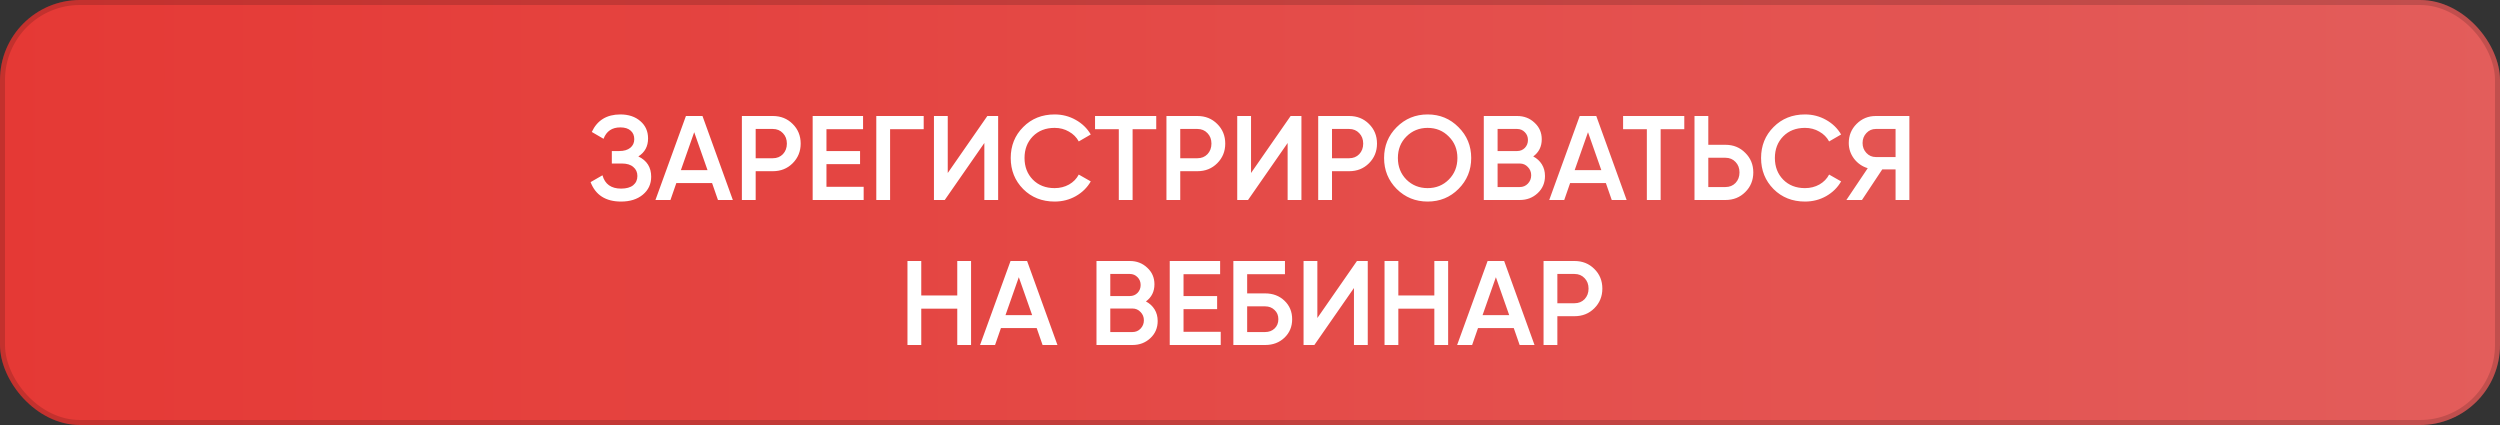 <?xml version="1.0" encoding="UTF-8"?> <svg xmlns="http://www.w3.org/2000/svg" width="500" height="85" viewBox="0 0 500 85" fill="none"><rect x="0" y="0" width="500" height="85" fill="#333333" stroke="none"/> <rect width="500" height="85" rx="16" fill="url(#paint0_linear_19_51)"></rect> <rect x="0.5" y="0.5" width="499" height="84" rx="15.5" stroke="black" stroke-opacity="0.15"></rect> <path d="M127.669 31.288C129.381 32.104 130.237 33.456 130.237 35.344C130.237 36.816 129.677 38.016 128.557 38.944C127.453 39.856 126.005 40.312 124.213 40.312C121.141 40.312 119.109 39.016 118.117 36.424L120.493 35.056C120.989 36.832 122.229 37.72 124.213 37.72C125.269 37.72 126.077 37.496 126.637 37.048C127.197 36.584 127.477 35.968 127.477 35.2C127.477 34.448 127.205 33.848 126.661 33.4C126.133 32.936 125.381 32.704 124.405 32.704H122.365V30.208H123.853C124.797 30.208 125.533 29.992 126.061 29.56C126.589 29.128 126.853 28.552 126.853 27.832C126.853 27.112 126.613 26.544 126.133 26.128C125.653 25.696 124.965 25.48 124.069 25.48C122.405 25.48 121.285 26.24 120.709 27.76L118.357 26.392C119.445 24.056 121.349 22.888 124.069 22.888C125.717 22.888 127.053 23.336 128.077 24.232C129.101 25.112 129.613 26.264 129.613 27.688C129.613 29.272 128.965 30.472 127.669 31.288ZM143.593 40L142.417 36.616H135.265L134.089 40H131.089L137.185 23.2H140.497L146.569 40H143.593ZM136.177 34.024H141.505L138.841 26.44L136.177 34.024ZM154.567 23.2C156.151 23.2 157.471 23.728 158.527 24.784C159.599 25.84 160.135 27.152 160.135 28.72C160.135 30.272 159.599 31.584 158.527 32.656C157.471 33.712 156.151 34.24 154.567 34.24H151.135V40H148.375V23.2H154.567ZM154.567 31.648C155.383 31.648 156.055 31.376 156.583 30.832C157.111 30.272 157.375 29.568 157.375 28.72C157.375 27.872 157.111 27.176 156.583 26.632C156.055 26.072 155.383 25.792 154.567 25.792H151.135V31.648H154.567ZM165.292 37.36H172.732V40H162.532V23.2H172.612V25.84H165.292V30.208H172.012V32.824H165.292V37.36ZM184.738 23.2V25.84H178.018V40H175.258V23.2H184.738ZM196.869 40V28.6L188.949 40H186.789V23.2H189.549V34.6L197.469 23.2H199.629V40H196.869ZM210.929 40.312C208.401 40.312 206.305 39.48 204.641 37.816C202.977 36.136 202.145 34.064 202.145 31.6C202.145 29.136 202.977 27.072 204.641 25.408C206.305 23.728 208.401 22.888 210.929 22.888C212.449 22.888 213.849 23.248 215.129 23.968C216.425 24.688 217.433 25.664 218.153 26.896L215.753 28.288C215.305 27.456 214.649 26.8 213.785 26.32C212.937 25.824 211.985 25.576 210.929 25.576C209.137 25.576 207.681 26.144 206.561 27.28C205.457 28.416 204.905 29.856 204.905 31.6C204.905 33.344 205.457 34.784 206.561 35.92C207.681 37.056 209.137 37.624 210.929 37.624C211.985 37.624 212.945 37.384 213.809 36.904C214.673 36.408 215.321 35.744 215.753 34.912L218.153 36.28C217.449 37.512 216.449 38.496 215.153 39.232C213.873 39.952 212.465 40.312 210.929 40.312ZM231.248 23.2V25.84H226.52V40H223.76V25.84H219.008V23.2H231.248ZM239.481 23.2C241.065 23.2 242.385 23.728 243.441 24.784C244.513 25.84 245.049 27.152 245.049 28.72C245.049 30.272 244.513 31.584 243.441 32.656C242.385 33.712 241.065 34.24 239.481 34.24H236.049V40H233.289V23.2H239.481ZM239.481 31.648C240.297 31.648 240.969 31.376 241.497 30.832C242.025 30.272 242.289 29.568 242.289 28.72C242.289 27.872 242.025 27.176 241.497 26.632C240.969 26.072 240.297 25.792 239.481 25.792H236.049V31.648H239.481ZM257.526 40V28.6L249.606 40H247.446V23.2H250.206V34.6L258.126 23.2H260.286V40H257.526ZM269.833 23.2C271.417 23.2 272.737 23.728 273.793 24.784C274.865 25.84 275.401 27.152 275.401 28.72C275.401 30.272 274.865 31.584 273.793 32.656C272.737 33.712 271.417 34.24 269.833 34.24H266.401V40H263.641V23.2H269.833ZM269.833 31.648C270.649 31.648 271.321 31.376 271.849 30.832C272.377 30.272 272.641 29.568 272.641 28.72C272.641 27.872 272.377 27.176 271.849 26.632C271.321 26.072 270.649 25.792 269.833 25.792H266.401V31.648H269.833ZM291.697 37.792C290.017 39.472 287.961 40.312 285.529 40.312C283.097 40.312 281.033 39.472 279.337 37.792C277.657 36.096 276.817 34.032 276.817 31.6C276.817 29.168 277.657 27.112 279.337 25.432C281.033 23.736 283.097 22.888 285.529 22.888C287.961 22.888 290.017 23.736 291.697 25.432C293.393 27.112 294.241 29.168 294.241 31.6C294.241 34.032 293.393 36.096 291.697 37.792ZM281.281 35.92C282.433 37.056 283.849 37.624 285.529 37.624C287.209 37.624 288.617 37.056 289.753 35.92C290.905 34.768 291.481 33.328 291.481 31.6C291.481 29.872 290.905 28.44 289.753 27.304C288.617 26.152 287.209 25.576 285.529 25.576C283.849 25.576 282.433 26.152 281.281 27.304C280.145 28.44 279.577 29.872 279.577 31.6C279.577 33.328 280.145 34.768 281.281 35.92ZM306.646 31.288C307.382 31.672 307.958 32.2 308.374 32.872C308.79 33.544 308.998 34.32 308.998 35.2C308.998 36.576 308.51 37.72 307.534 38.632C306.558 39.544 305.366 40 303.958 40H296.758V23.2H303.43C304.806 23.2 305.966 23.648 306.91 24.544C307.87 25.424 308.35 26.528 308.35 27.856C308.35 29.312 307.782 30.456 306.646 31.288ZM303.43 25.792H299.518V30.208H303.43C304.038 30.208 304.55 30 304.966 29.584C305.382 29.152 305.59 28.624 305.59 28C305.59 27.376 305.382 26.856 304.966 26.44C304.55 26.008 304.038 25.792 303.43 25.792ZM303.958 37.408C304.598 37.408 305.134 37.184 305.566 36.736C306.014 36.272 306.238 35.712 306.238 35.056C306.238 34.4 306.014 33.848 305.566 33.4C305.134 32.936 304.598 32.704 303.958 32.704H299.518V37.408H303.958ZM322.351 40L321.175 36.616H314.023L312.847 40H309.847L315.943 23.2H319.255L325.327 40H322.351ZM314.935 34.024H320.263L317.599 26.44L314.935 34.024ZM336.858 23.2V25.84H332.13V40H329.37V25.84H324.618V23.2H336.858ZM345.091 28.96C346.675 28.96 347.995 29.496 349.051 30.568C350.123 31.624 350.659 32.928 350.659 34.48C350.659 36.048 350.123 37.36 349.051 38.416C347.995 39.472 346.675 40 345.091 40H338.899V23.2H341.659V28.96H345.091ZM345.091 37.408C345.907 37.408 346.579 37.136 347.107 36.592C347.635 36.032 347.899 35.328 347.899 34.48C347.899 33.632 347.635 32.936 347.107 32.392C346.579 31.832 345.907 31.552 345.091 31.552H341.659V37.408H345.091ZM360.999 40.312C358.471 40.312 356.375 39.48 354.711 37.816C353.047 36.136 352.215 34.064 352.215 31.6C352.215 29.136 353.047 27.072 354.711 25.408C356.375 23.728 358.471 22.888 360.999 22.888C362.519 22.888 363.919 23.248 365.199 23.968C366.495 24.688 367.503 25.664 368.223 26.896L365.823 28.288C365.375 27.456 364.719 26.8 363.855 26.32C363.007 25.824 362.055 25.576 360.999 25.576C359.207 25.576 357.751 26.144 356.631 27.28C355.527 28.416 354.975 29.856 354.975 31.6C354.975 33.344 355.527 34.784 356.631 35.92C357.751 37.056 359.207 37.624 360.999 37.624C362.055 37.624 363.015 37.384 363.879 36.904C364.743 36.408 365.391 35.744 365.823 34.912L368.223 36.28C367.519 37.512 366.519 38.496 365.223 39.232C363.943 39.952 362.535 40.312 360.999 40.312ZM381.874 23.2V40H379.114V33.88H376.45L372.394 40H369.274L373.546 33.64C372.442 33.304 371.53 32.672 370.81 31.744C370.106 30.8 369.754 29.752 369.754 28.6C369.754 27.096 370.274 25.824 371.314 24.784C372.37 23.728 373.65 23.2 375.154 23.2H381.874ZM375.154 31.408H379.114V25.792H375.154C374.418 25.792 373.794 26.064 373.282 26.608C372.77 27.152 372.514 27.816 372.514 28.6C372.514 29.384 372.77 30.048 373.282 30.592C373.794 31.136 374.418 31.408 375.154 31.408ZM191.453 52.2H194.213V69H191.453V61.728H184.253V69H181.493V52.2H184.253V59.088H191.453V52.2ZM208.515 69L207.339 65.616H200.187L199.011 69H196.011L202.107 52.2H205.419L211.491 69H208.515ZM201.099 63.024H206.427L203.763 55.44L201.099 63.024ZM229.185 60.288C229.921 60.672 230.497 61.2 230.913 61.872C231.329 62.544 231.537 63.32 231.537 64.2C231.537 65.576 231.049 66.72 230.073 67.632C229.097 68.544 227.905 69 226.497 69H219.297V52.2H225.969C227.345 52.2 228.505 52.648 229.449 53.544C230.409 54.424 230.889 55.528 230.889 56.856C230.889 58.312 230.321 59.456 229.185 60.288ZM225.969 54.792H222.057V59.208H225.969C226.577 59.208 227.089 59 227.505 58.584C227.921 58.152 228.129 57.624 228.129 57C228.129 56.376 227.921 55.856 227.505 55.44C227.089 55.008 226.577 54.792 225.969 54.792ZM226.497 66.408C227.137 66.408 227.673 66.184 228.105 65.736C228.553 65.272 228.777 64.712 228.777 64.056C228.777 63.4 228.553 62.848 228.105 62.4C227.673 61.936 227.137 61.704 226.497 61.704H222.057V66.408H226.497ZM236.706 66.36H244.146V69H233.946V52.2H244.026V54.84H236.706V59.208H243.426V61.824H236.706V66.36ZM253.032 58.68C254.584 58.68 255.872 59.168 256.896 60.144C257.92 61.12 258.432 62.352 258.432 63.84C258.432 65.328 257.92 66.56 256.896 67.536C255.872 68.512 254.584 69 253.032 69H246.672V52.2H256.992V54.84H249.432V58.68H253.032ZM253.032 66.408C253.784 66.408 254.408 66.176 254.904 65.712C255.416 65.232 255.672 64.608 255.672 63.84C255.672 63.072 255.416 62.456 254.904 61.992C254.408 61.512 253.784 61.272 253.032 61.272H249.432V66.408H253.032ZM270.791 69V57.6L262.871 69H260.711V52.2H263.471V63.6L271.391 52.2H273.551V69H270.791ZM286.867 52.2H289.627V69H286.867V61.728H279.667V69H276.907V52.2H279.667V59.088H286.867V52.2ZM303.929 69L302.753 65.616H295.601L294.425 69H291.425L297.521 52.2H300.833L306.905 69H303.929ZM296.513 63.024H301.841L299.177 55.44L296.513 63.024ZM314.903 52.2C316.487 52.2 317.807 52.728 318.863 53.784C319.935 54.84 320.471 56.152 320.471 57.72C320.471 59.272 319.935 60.584 318.863 61.656C317.807 62.712 316.487 63.24 314.903 63.24H311.471V69H308.711V52.2H314.903ZM314.903 60.648C315.719 60.648 316.391 60.376 316.919 59.832C317.447 59.272 317.711 58.568 317.711 57.72C317.711 56.872 317.447 56.176 316.919 55.632C316.391 55.072 315.719 54.792 314.903 54.792H311.471V60.648H314.903Z" fill="white"></path> <defs> <linearGradient id="paint0_linear_19_51" x1="0" y1="42.5" x2="500" y2="42.5" gradientUnits="userSpaceOnUse"> <stop stop-color="#E53935"></stop> <stop offset="1" stop-color="#E35D5B"></stop> </linearGradient> </defs> </svg> 